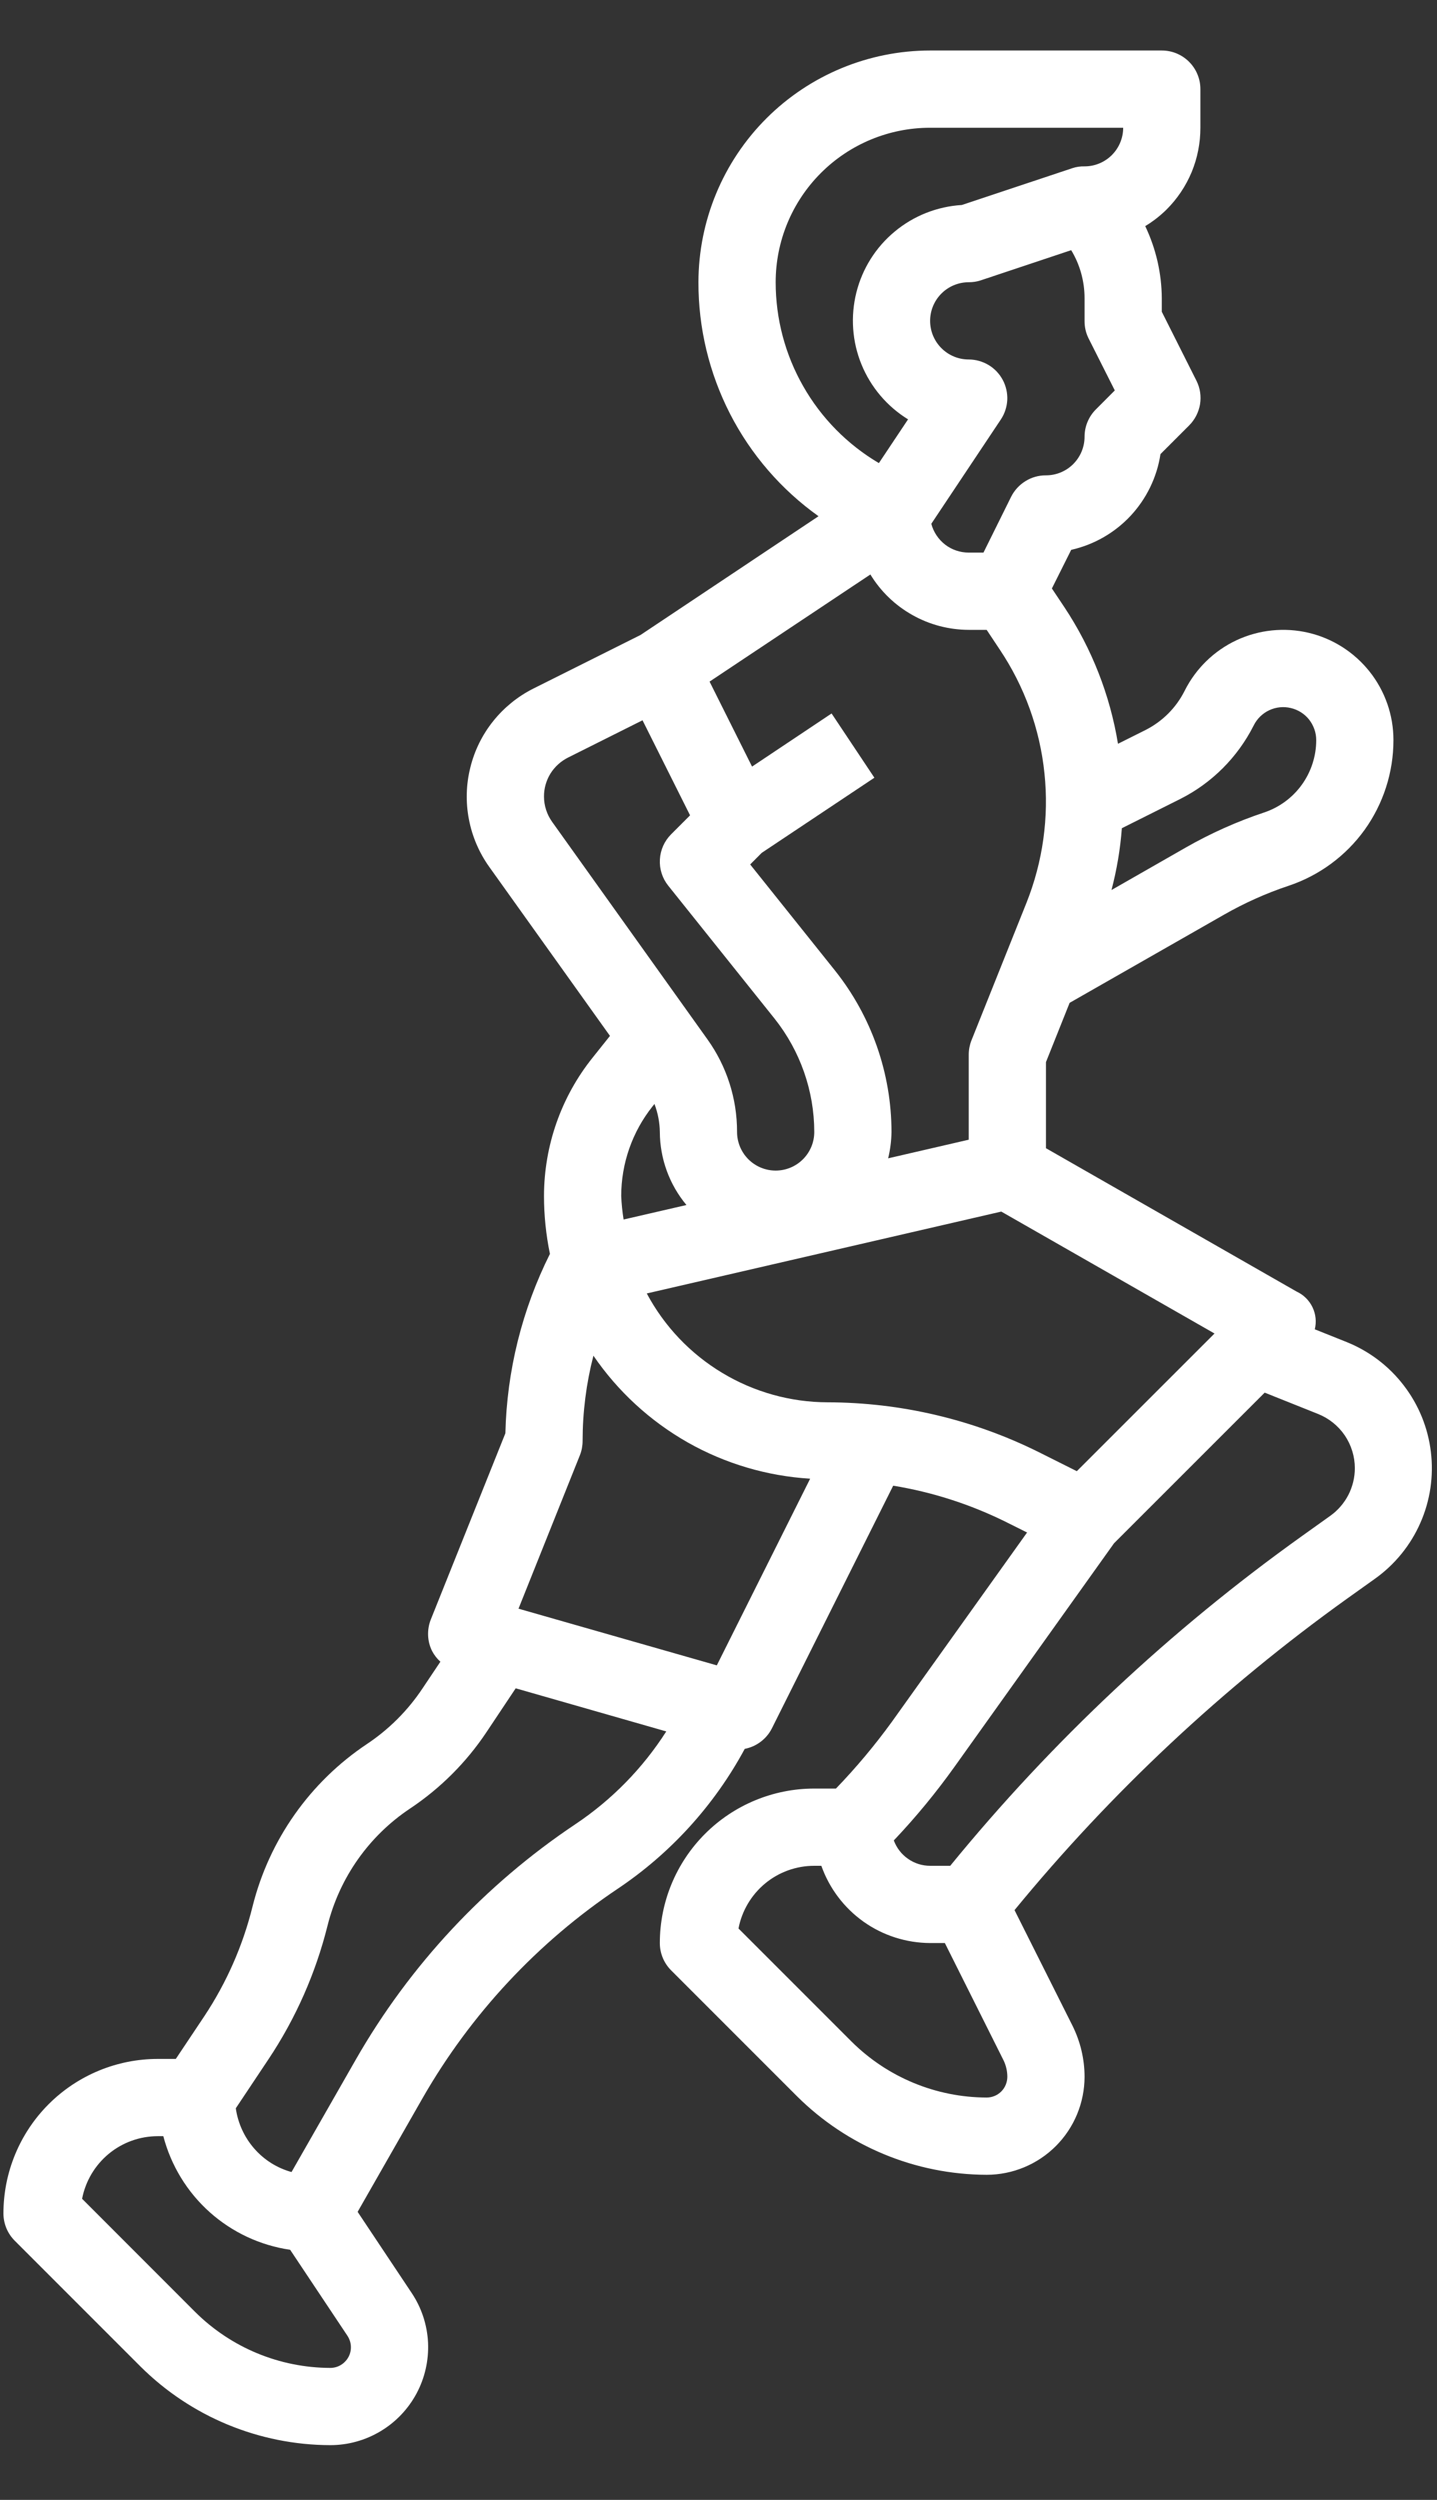 <svg width="23" height="40" viewBox="0 0 23 40" fill="none" xmlns="http://www.w3.org/2000/svg">
<rect x="0" y="0" width="23" height="40" fill="#333333" stroke="none"/>
<path d="M13.101 8.26L10.252 10.16L8.54 11.016C8.29 11.141 8.07 11.319 7.895 11.537C7.72 11.755 7.595 12.008 7.528 12.28C7.46 12.551 7.452 12.834 7.505 13.109C7.557 13.383 7.668 13.643 7.831 13.871L9.763 16.575L9.482 16.927C8.981 17.554 8.708 18.333 8.707 19.136C8.707 19.448 8.739 19.758 8.802 20.063C8.356 20.955 8.112 21.935 8.089 22.933L6.895 25.914C6.863 25.995 6.849 26.081 6.852 26.167C6.855 26.254 6.877 26.339 6.915 26.416C6.949 26.481 6.994 26.54 7.049 26.588L6.759 27.021C6.526 27.37 6.226 27.67 5.877 27.903C4.962 28.512 4.308 29.44 4.042 30.506C3.887 31.132 3.625 31.727 3.268 32.264L2.814 32.944H2.527C1.871 32.944 1.242 33.205 0.779 33.668C0.315 34.132 0.055 34.761 0.055 35.416C0.055 35.58 0.12 35.737 0.236 35.853L2.249 37.866C3.056 38.669 4.147 39.121 5.286 39.124C5.57 39.124 5.848 39.047 6.091 38.901C6.334 38.756 6.533 38.547 6.667 38.297C6.801 38.047 6.864 37.765 6.851 37.482C6.837 37.199 6.747 36.925 6.589 36.689L5.724 35.391L6.765 33.569C7.536 32.225 8.607 31.077 9.895 30.216C10.741 29.647 11.436 28.88 11.92 27.983C12.012 27.965 12.099 27.927 12.174 27.87C12.249 27.814 12.31 27.742 12.353 27.658L14.296 23.772C14.916 23.873 15.518 24.066 16.082 24.343L16.439 24.521L14.275 27.55C14.002 27.926 13.703 28.283 13.38 28.618H13.033C12.377 28.618 11.748 28.879 11.285 29.342C10.821 29.806 10.561 30.434 10.561 31.09C10.561 31.254 10.626 31.411 10.742 31.527L12.755 33.54C13.562 34.343 14.653 34.795 15.792 34.798C16.207 34.798 16.606 34.632 16.899 34.339C17.193 34.045 17.358 33.647 17.359 33.231C17.359 32.947 17.292 32.666 17.165 32.411L16.238 30.563C17.785 28.678 19.572 27.005 21.553 25.585L22.007 25.261C22.325 25.034 22.576 24.726 22.733 24.369C22.891 24.012 22.949 23.619 22.902 23.232C22.856 22.845 22.706 22.477 22.468 22.168C22.231 21.858 21.914 21.618 21.552 21.473L21.044 21.27C21.073 21.151 21.06 21.026 21.007 20.916C20.953 20.805 20.864 20.717 20.753 20.666L16.741 18.372V16.995L17.12 16.046L19.592 14.635C19.92 14.448 20.265 14.293 20.622 14.174C21.112 14.011 21.538 13.698 21.84 13.28C22.141 12.861 22.303 12.358 22.303 11.842C22.303 11.444 22.169 11.059 21.922 10.747C21.675 10.436 21.331 10.216 20.944 10.125C20.557 10.034 20.151 10.076 19.791 10.244C19.431 10.413 19.139 10.698 18.961 11.053C18.825 11.325 18.605 11.544 18.334 11.681L17.894 11.901C17.766 11.119 17.473 10.374 17.035 9.714L16.836 9.416L17.145 8.798C17.51 8.716 17.841 8.526 18.096 8.253C18.351 7.979 18.518 7.635 18.574 7.266L19.032 6.808C19.124 6.716 19.185 6.598 19.207 6.47C19.228 6.342 19.209 6.21 19.151 6.094L18.595 4.988V4.772C18.593 4.373 18.502 3.979 18.33 3.618C18.453 3.544 18.567 3.455 18.669 3.355C18.842 3.183 18.979 2.979 19.073 2.754C19.166 2.529 19.213 2.288 19.213 2.044V1.426C19.213 1.262 19.148 1.105 19.032 0.989C18.916 0.873 18.759 0.808 18.595 0.808H14.887C13.904 0.809 12.961 1.2 12.266 1.895C11.571 2.59 11.18 3.533 11.179 4.516C11.177 5.248 11.351 5.97 11.685 6.622C12.019 7.273 12.505 7.835 13.101 8.26ZM13.931 9.192C14.095 9.462 14.326 9.685 14.602 9.84C14.878 9.996 15.188 10.077 15.505 10.078H15.792L16.006 10.4C16.4 10.99 16.644 11.667 16.717 12.372C16.791 13.078 16.691 13.79 16.428 14.449L15.549 16.646C15.52 16.719 15.505 16.797 15.505 16.876V18.236L14.215 18.534C14.249 18.396 14.267 18.254 14.269 18.112C14.268 17.172 13.948 16.26 13.361 15.525L12.007 13.832L12.192 13.646L13.995 12.444L13.31 11.416L12.037 12.266L11.357 10.906L13.931 9.192ZM9.943 19.136C9.943 18.614 10.121 18.107 10.447 17.699L10.475 17.664C10.529 17.807 10.559 17.959 10.561 18.112C10.563 18.539 10.713 18.953 10.987 19.281L9.981 19.513C9.961 19.388 9.948 19.262 9.943 19.136ZM8.707 12.746C8.706 12.616 8.742 12.489 8.81 12.378C8.879 12.268 8.977 12.179 9.093 12.121L10.284 11.525L11.045 13.046L10.742 13.349C10.634 13.457 10.57 13.6 10.562 13.752C10.553 13.904 10.601 14.054 10.696 14.172L12.396 16.297C12.807 16.813 13.032 17.453 13.033 18.112C13.033 18.276 12.968 18.433 12.852 18.549C12.736 18.665 12.579 18.73 12.415 18.73C12.251 18.73 12.094 18.665 11.978 18.549C11.862 18.433 11.797 18.276 11.797 18.112C11.798 17.58 11.632 17.061 11.322 16.629L8.837 13.15C8.753 13.032 8.707 12.891 8.707 12.746ZM5.286 37.888C4.475 37.886 3.698 37.564 3.123 36.992L1.314 35.182C1.368 34.901 1.519 34.646 1.74 34.463C1.961 34.28 2.24 34.18 2.527 34.18H2.614C2.737 34.649 2.994 35.072 3.355 35.395C3.716 35.718 4.164 35.928 4.644 35.998L5.561 37.374C5.594 37.424 5.613 37.482 5.616 37.541C5.619 37.601 5.606 37.661 5.578 37.713C5.549 37.766 5.507 37.81 5.456 37.841C5.405 37.872 5.346 37.888 5.286 37.888ZM9.21 29.188C7.762 30.156 6.558 31.446 5.693 32.958L4.666 34.754C4.434 34.69 4.226 34.559 4.068 34.377C3.91 34.196 3.808 33.972 3.774 33.734L4.296 32.951C4.732 32.298 5.052 31.574 5.242 30.813C5.434 30.045 5.905 29.376 6.563 28.938C7.049 28.614 7.465 28.198 7.788 27.713L8.254 27.014L10.664 27.704C10.287 28.294 9.792 28.799 9.21 29.188ZM11.473 26.647L8.299 25.74L9.281 23.286C9.31 23.213 9.325 23.135 9.325 23.056C9.325 22.596 9.383 22.137 9.498 21.692C9.888 22.262 10.403 22.736 11.004 23.078C11.605 23.419 12.277 23.618 12.967 23.66L11.473 26.647ZM15.792 33.562C14.981 33.56 14.204 33.238 13.629 32.666L11.82 30.857C11.874 30.575 12.025 30.32 12.246 30.137C12.467 29.954 12.745 29.854 13.033 29.854H13.146C13.274 30.214 13.509 30.526 13.821 30.748C14.132 30.969 14.505 31.088 14.887 31.09H15.123L16.061 32.964C16.102 33.047 16.123 33.139 16.123 33.231C16.122 33.319 16.088 33.403 16.026 33.465C15.964 33.527 15.88 33.562 15.792 33.562ZM21.685 23.492C21.685 23.641 21.649 23.788 21.581 23.921C21.512 24.053 21.413 24.168 21.292 24.254L20.837 24.579C18.736 26.08 16.843 27.854 15.209 29.854H14.887C14.76 29.854 14.636 29.815 14.533 29.742C14.429 29.67 14.35 29.567 14.306 29.448C14.658 29.077 14.983 28.682 15.28 28.266L17.831 24.693L20.242 22.283L21.093 22.623C21.267 22.692 21.417 22.811 21.523 22.966C21.628 23.121 21.685 23.304 21.685 23.492ZM19.439 21.337L17.235 23.54L16.63 23.237C15.578 22.713 14.419 22.44 13.245 22.438C12.65 22.436 12.067 22.273 11.558 21.966C11.049 21.66 10.632 21.221 10.352 20.696L16.026 19.386L19.439 21.337ZM18.887 12.786C19.397 12.53 19.81 12.116 20.067 11.606C20.12 11.5 20.207 11.415 20.315 11.364C20.423 11.314 20.544 11.301 20.66 11.329C20.776 11.356 20.879 11.421 20.953 11.514C21.026 11.608 21.067 11.723 21.067 11.842C21.067 12.098 20.986 12.349 20.836 12.557C20.686 12.765 20.474 12.92 20.231 13.001C19.796 13.146 19.377 13.334 18.979 13.561L17.79 14.241C17.875 13.917 17.931 13.586 17.956 13.252L18.887 12.786ZM17.54 6.551C17.424 6.667 17.359 6.824 17.359 6.988C17.359 7.152 17.294 7.309 17.178 7.425C17.062 7.541 16.905 7.606 16.741 7.606C16.625 7.605 16.512 7.637 16.414 7.698C16.316 7.758 16.236 7.845 16.184 7.948L15.741 8.842H15.505C15.368 8.842 15.235 8.797 15.127 8.714C15.019 8.63 14.941 8.513 14.906 8.381L16.019 6.712C16.081 6.619 16.116 6.511 16.122 6.4C16.127 6.288 16.102 6.177 16.049 6.078C15.996 5.98 15.918 5.897 15.822 5.84C15.726 5.783 15.617 5.752 15.505 5.752C15.341 5.752 15.184 5.687 15.068 5.571C14.952 5.455 14.887 5.298 14.887 5.134C14.887 4.97 14.952 4.813 15.068 4.697C15.184 4.581 15.341 4.516 15.505 4.516C15.571 4.516 15.637 4.506 15.7 4.485L17.145 4.003C17.286 4.235 17.359 4.501 17.359 4.772V5.134C17.358 5.23 17.379 5.324 17.421 5.41L17.843 6.247L17.54 6.551ZM14.887 2.044H17.977C17.977 2.208 17.912 2.365 17.796 2.481C17.68 2.597 17.523 2.662 17.359 2.662C17.293 2.66 17.226 2.67 17.163 2.691L15.395 3.28C15.001 3.304 14.625 3.452 14.322 3.704C14.018 3.955 13.803 4.297 13.707 4.679C13.611 5.062 13.639 5.465 13.788 5.83C13.937 6.195 14.198 6.503 14.534 6.71L14.067 7.41C13.564 7.113 13.146 6.69 12.857 6.182C12.567 5.675 12.415 5.101 12.415 4.516C12.415 3.86 12.675 3.232 13.139 2.768C13.602 2.305 14.231 2.044 14.887 2.044Z" fill="white"/>
</svg>
